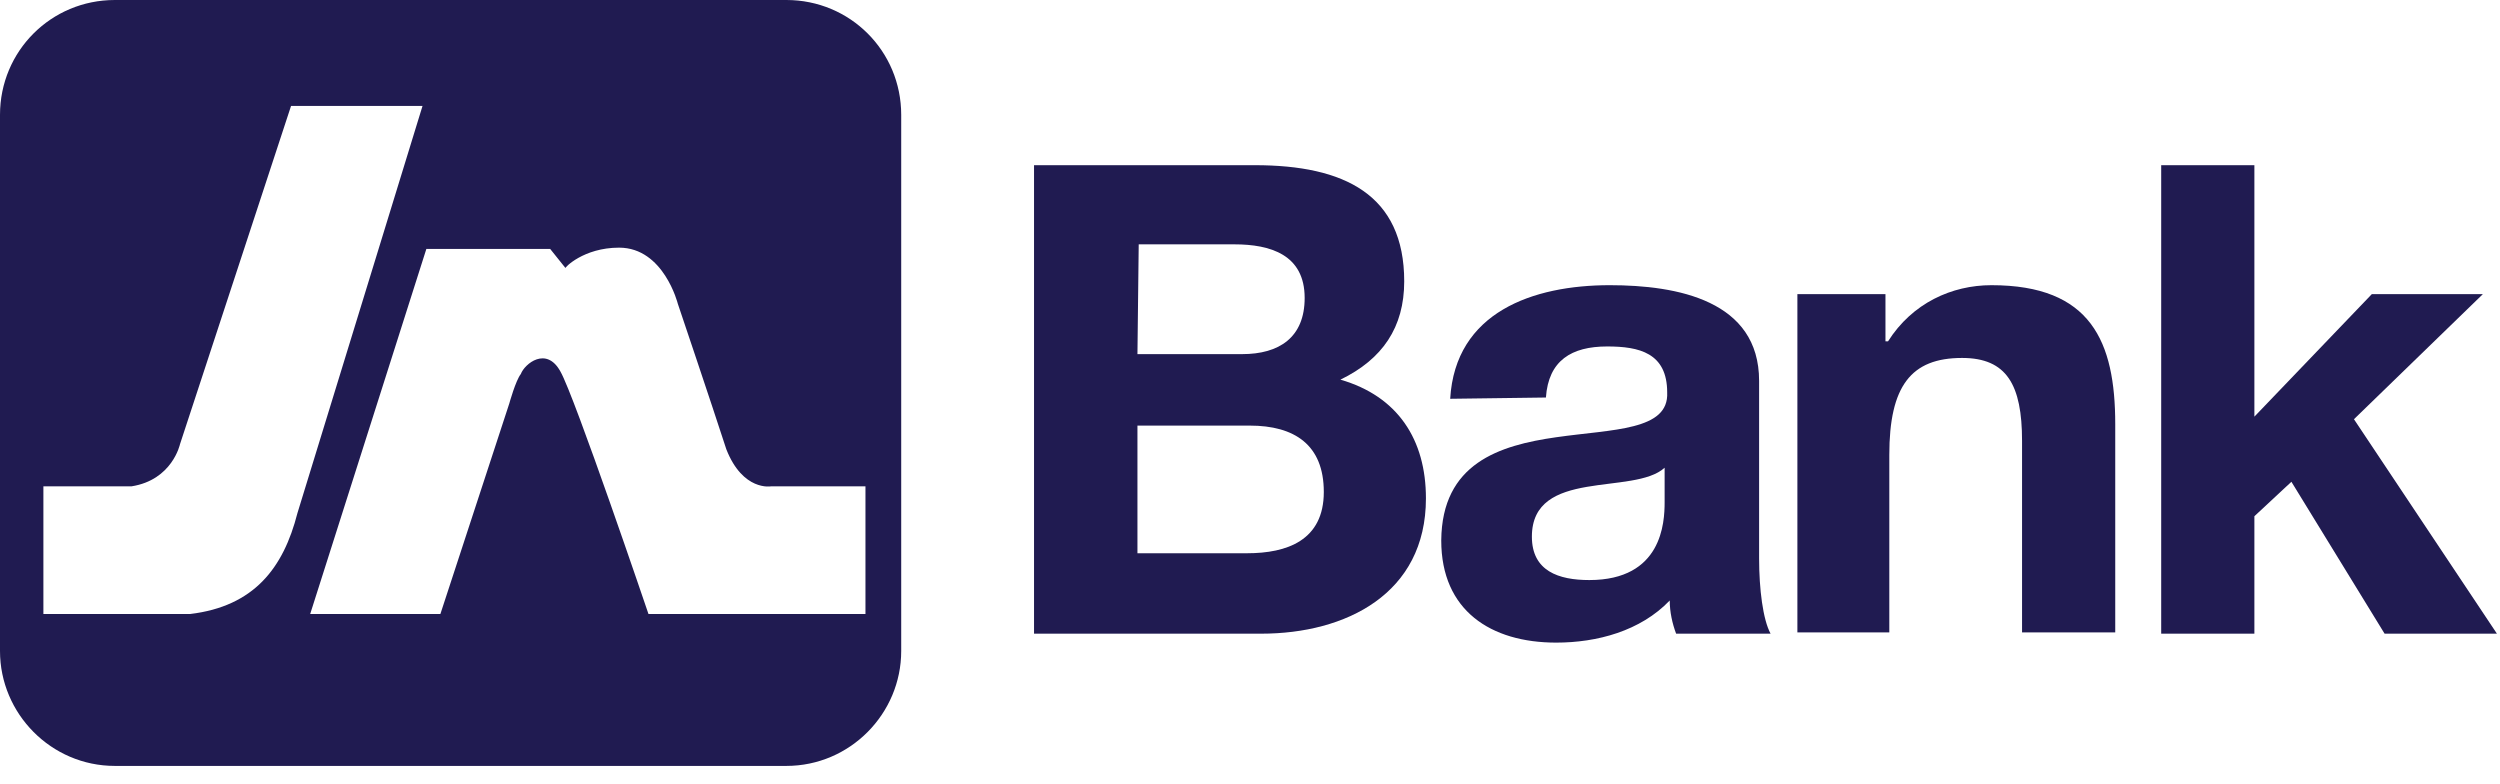 <svg width="134" height="42" viewBox="0 0 134 42" fill="none" xmlns="http://www.w3.org/2000/svg">
<path fill-rule="evenodd" clip-rule="evenodd" d="M42.147 0H6.158C2.737 0 0 2.737 0 6.158V34.895C0 38.247 2.737 41.053 6.158 41.053H42.147C45.568 41.053 48.305 38.247 48.305 34.895V6.158C48.305 2.737 45.568 0 42.147 0ZM10.195 32.91H2.326V26.068H7.047C9.237 25.726 9.647 23.811 9.647 23.811L15.6 5.679H22.647L15.942 27.505C15.19 30.447 13.616 32.5 10.195 32.91ZM46.389 32.91H34.758C34.758 32.91 30.79 21.21 30.037 19.91C29.284 18.542 28.121 19.5 27.916 20.047C27.642 20.39 27.3 21.621 27.3 21.621L23.605 32.91H16.626L22.853 13.342H29.489L30.311 14.368C30.242 14.368 31.268 13.274 33.184 13.274C35.579 13.274 36.332 16.284 36.332 16.284C36.332 16.284 38.111 21.553 38.932 24.084C39.821 26.342 41.326 26.068 41.326 26.068H46.389V32.91Z" fill="#201B51"/>
<path d="M55.424 8.854H67.261C72.051 8.854 75.266 10.428 75.266 15.081C75.266 17.544 74.103 19.255 71.846 20.349C74.924 21.239 76.43 23.565 76.43 26.712C76.43 31.844 72.119 33.965 67.603 33.965H55.424V8.854V8.854ZM60.967 18.981H66.577C68.561 18.981 69.93 18.091 69.93 15.97C69.93 13.644 68.082 13.097 66.166 13.097H61.035L60.967 18.981ZM60.967 29.654H66.851C68.972 29.654 70.956 28.97 70.956 26.37C70.956 23.839 69.382 22.812 66.988 22.812H60.967V29.654Z" fill="#201B51"/>
<path d="M77.73 21.375C78.003 16.723 82.177 15.286 86.282 15.286C89.909 15.286 94.288 16.107 94.288 20.418V29.928C94.288 31.57 94.493 33.212 94.903 33.965H89.84C89.635 33.418 89.498 32.802 89.498 32.186C87.924 33.828 85.598 34.444 83.409 34.444C79.919 34.444 77.251 32.733 77.251 28.97C77.319 20.691 89.567 25.139 89.361 21.033C89.361 18.912 87.856 18.57 86.145 18.57C84.23 18.57 82.998 19.323 82.861 21.307L77.73 21.375ZM89.224 25.07C88.403 25.823 86.624 25.823 85.051 26.096C83.477 26.37 82.109 26.918 82.109 28.765C82.109 30.612 83.546 31.091 85.188 31.091C89.088 31.091 89.224 28.012 89.224 26.918V25.07V25.07Z" fill="#201B51"/>
<path d="M96.34 15.765H101.061V18.297H101.198C102.498 16.244 104.619 15.286 106.74 15.286C112.077 15.286 113.377 18.297 113.377 22.744V33.897H108.382V23.633C108.382 20.623 107.561 19.186 105.167 19.186C102.43 19.186 101.267 20.691 101.267 24.386V33.897H96.34V15.765Z" fill="#201B51"/>
<path d="M115.84 8.854H120.835V22.333L127.13 15.765H133.082L126.172 22.47L133.835 33.965H127.814L122.819 25.823L120.835 27.67V33.965H115.84V8.854Z" fill="#201B51"/>
</svg>
